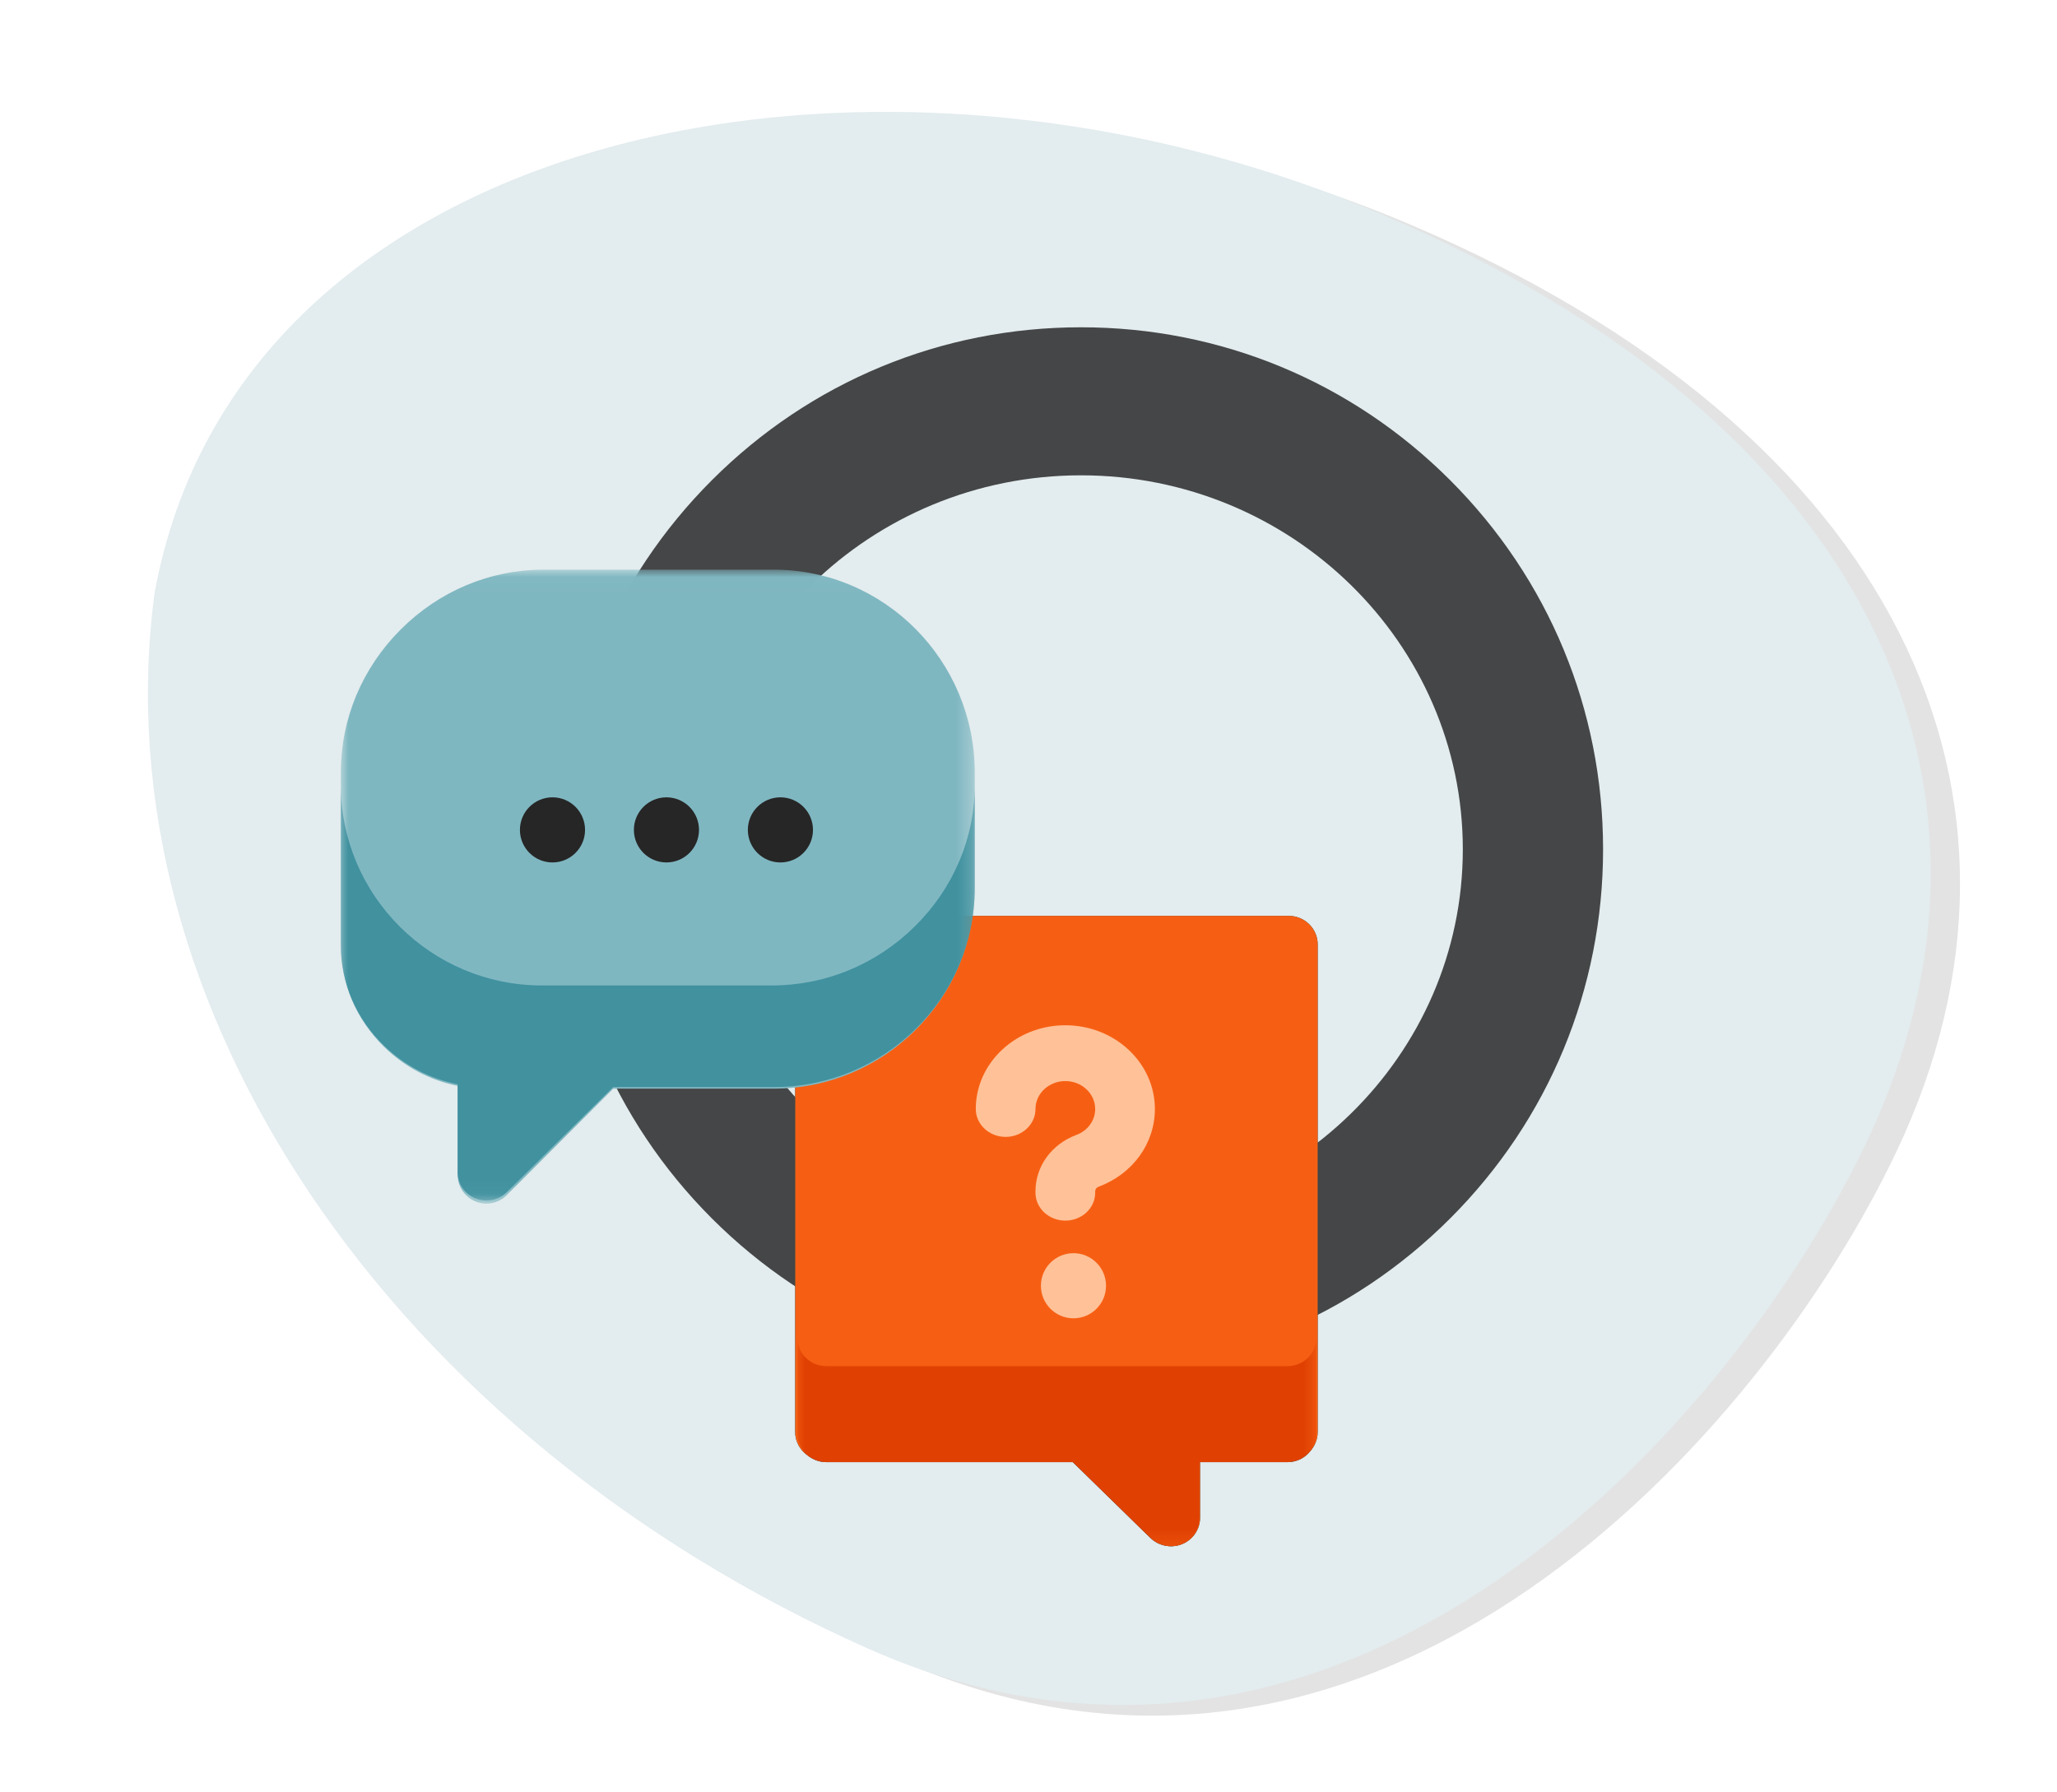 <?xml version="1.0" encoding="UTF-8"?>
<svg width="132px" height="115px" viewBox="0 0 132 115" version="1.1" xmlns="http://www.w3.org/2000/svg" xmlns:xlink="http://www.w3.org/1999/xlink">
    <title>Artboard</title>
    <defs>
        <path d="M120.149,74.546 C122.501,108.29 87.264,121.845 67.569,123.681 C42.55,126.013 24.158,107.996 22.371,73.894 C20.515,38.408 42.301,3.232 72.197,8.387 C98.376,14.178 117.828,41.239 120.149,74.546 Z" id="path-1"></path>
        <filter x="-7.1%" y="-4.3%" width="114.3%" height="112.1%" filterUnits="objectBoundingBox" id="filter-2">
            <feMorphology radius="1" operator="erode" in="SourceAlpha" result="shadowSpreadOuter1"></feMorphology>
            <feOffset dx="0" dy="2" in="shadowSpreadOuter1" result="shadowOffsetOuter1"></feOffset>
            <feGaussianBlur stdDeviation="3" in="shadowOffsetOuter1" result="shadowBlurOuter1"></feGaussianBlur>
            <feColorMatrix values="0 0 0 0 0   0 0 0 0 0   0 0 0 0 0  0 0 0 0.2 0" type="matrix" in="shadowBlurOuter1"></feColorMatrix>
        </filter>
        <polygon id="path-3" points="0.077 0.433 68.077 0.433 68.077 70.433 0.077 70.433"></polygon>
        <polygon id="path-5" points="0.077 0.433 68.077 0.433 68.077 70.433 0.077 70.433"></polygon>
        <polygon id="path-7" points="0.012 0.223 33.293 0.223 33.293 13.582 0.012 13.582"></polygon>
        <polygon id="path-9" points="0.012 0.223 33.293 0.223 33.293 13.582 0.012 13.582"></polygon>
        <polygon id="path-11" points="0 0.017 40.68 0.017 40.68 40.697 0 40.697"></polygon>
        <polygon id="path-13" points="0 0.248 40.68 0.248 40.68 26.923 0 26.923"></polygon>
    </defs>
    <g id="Artboard" stroke="none" stroke-width="1" fill="none" fill-rule="evenodd">
        <g id="Group-5" transform="translate(-7, -9)">
            <g id="Fill-1-Copy-3" opacity="0.11" transform="translate(71.261, 65.882) scale(-1, 1) rotate(70) translate(-71.261, -65.882) ">
                <use fill="black" fill-opacity="1" filter="url(#filter-2)" xlink:href="#path-1"></use>
                <use fill="#005362" fill-rule="evenodd" xlink:href="#path-1"></use>
            </g>
            <g id="icon-supporto" transform="translate(39.871, 28.003)">
                <g id="Group-3" transform="translate(3.313, 0)">
                    <mask id="mask-4" fill="white">
                        <use xlink:href="#path-3"></use>
                    </mask>
                    <g id="Clip-2"></g>
                </g>
                <path d="M4.672,34.254 C4.672,35.408 3.736,36.343 2.582,36.343 C1.428,36.343 0.493,35.408 0.493,34.254 C0.493,33.099 1.428,32.164 2.582,32.164 C3.736,32.164 4.672,33.099 4.672,34.254" id="Fill-12" fill="#262626"></path>
                <path d="M11.985,34.254 C11.985,35.408 11.05,36.343 9.896,36.343 C8.742,36.343 7.806,35.408 7.806,34.254 C7.806,33.099 8.742,32.164 9.896,32.164 C11.05,32.164 11.985,33.099 11.985,34.254" id="Fill-14" fill="#262626"></path>
                <path d="M19.299,34.254 C19.299,35.408 18.363,36.343 17.209,36.343 C16.055,36.343 15.119,35.408 15.119,34.254 C15.119,33.099 16.055,32.164 17.209,32.164 C18.363,32.164 19.299,33.099 19.299,34.254" id="Fill-16" fill="#262626"></path>
                <path d="M36.015,61.418 C34.861,61.418 33.925,62.354 33.925,63.507 C33.925,64.662 34.861,65.597 36.015,65.597 C37.169,65.597 38.104,64.662 38.104,63.507 C38.104,62.354 37.169,61.418 36.015,61.418" id="Fill-21" fill="#FFB380"></path>
                <path d="M35.492,46.791 C32.324,46.791 29.746,49.201 29.746,52.164 C29.746,53.153 30.604,53.955 31.661,53.955 C32.719,53.955 33.577,53.153 33.577,52.164 C33.577,51.177 34.436,50.373 35.492,50.373 C36.548,50.373 37.408,51.177 37.408,52.164 C37.408,52.903 36.934,53.556 36.201,53.829 C34.607,54.423 33.577,55.843 33.577,57.447 L33.577,57.538 C33.577,58.527 34.435,59.328 35.492,59.328 C36.55,59.328 37.408,58.527 37.408,57.538 L37.408,57.447 C37.408,57.321 37.493,57.204 37.618,57.157 C39.818,56.338 41.239,54.378 41.239,52.164 C41.239,49.201 38.661,46.791 35.492,46.791" id="Fill-23" fill="#FFB380"></path>
            </g>
            <g id="icon-supporto" transform="translate(28.871, 28.003)">
                <g id="Group-3" transform="translate(14.313, 0)">
                    <mask id="mask-6" fill="white">
                        <use xlink:href="#path-5"></use>
                    </mask>
                    <g id="Clip-2"></g>
                    <path d="M33.186,11.5 C19.677,11.5 8.687,22.266 8.687,35.5 C8.687,48.734 19.677,59.5 33.186,59.5 C46.696,59.5 57.687,48.734 57.687,35.5 C57.687,22.266 46.696,11.5 33.186,11.5 M33.186,69 C24.238,69 15.826,65.515 9.499,59.188 C3.171,52.86 -0.313,44.448 -0.313,35.5 C-0.313,26.552 3.171,18.139 9.499,11.812 C15.826,5.485 24.238,2 33.186,2 C42.135,2 50.547,5.485 56.874,11.812 C63.202,18.139 66.687,26.552 66.687,35.5 C66.687,44.448 63.202,52.86 56.874,59.188 C50.547,65.515 42.135,69 33.186,69" id="Fill-1" fill="#212121" opacity="0.899" mask="url(#mask-6)"></path>
                </g>
                <path d="M60.831,39.772 L36.705,39.772 L36.705,26.94 L6.269,26.94 L6.269,47.349 L29.157,47.349 L29.157,72.891 C29.157,73.904 29.989,74.724 31.014,74.724 L46.948,74.724 L51.972,79.687 C52.503,80.212 53.302,80.367 53.994,80.084 C54.687,79.801 55.14,79.132 55.14,78.391 L55.14,74.724 L60.831,74.724 C61.856,74.724 62.687,73.904 62.687,72.891 L62.687,41.605 C62.687,40.593 61.856,39.772 60.831,39.772" id="Fill-4" fill="#005362"></path>
                <g id="Group-8" transform="translate(29.299, 66.642)">
                    <mask id="mask-8" fill="white">
                        <use xlink:href="#path-7"></use>
                    </mask>
                    <g id="Clip-7"></g>
                    <path d="M31.451,2.023 L1.855,2.023 C0.838,2.023 0.012,1.217 0.012,0.223 L0.012,6.384 C0.012,7.378 0.838,8.184 1.855,8.184 L17.671,8.184 L22.657,13.055 C23.185,13.571 23.978,13.723 24.665,13.445 C25.353,13.167 25.802,12.51 25.802,11.783 L25.802,8.184 L31.451,8.184 C32.468,8.184 33.293,7.378 33.293,6.384 L33.293,0.223 C33.293,1.217 32.468,2.023 31.451,2.023" id="Fill-6" fill="#003D49" mask="url(#mask-8)"></path>
                </g>
                <path d="M60.831,39.772 L36.705,39.772 L36.705,26.94 L6.269,26.94 L6.269,47.349 L29.157,47.349 L29.157,72.891 C29.157,73.904 29.989,74.724 31.014,74.724 L46.948,74.724 L51.972,79.687 C52.503,80.212 53.302,80.367 53.994,80.084 C54.687,79.801 55.14,79.132 55.14,78.391 L55.14,74.724 L60.831,74.724 C61.856,74.724 62.687,73.904 62.687,72.891 L62.687,41.605 C62.687,40.593 61.856,39.772 60.831,39.772" id="Fill-4" fill="#F65F13"></path>
                <g id="Group-8" transform="translate(29.299, 66.642)">
                    <mask id="mask-10" fill="white">
                        <use xlink:href="#path-9"></use>
                    </mask>
                    <g id="Clip-7"></g>
                    <path d="M31.451,2.023 L1.855,2.023 C0.838,2.023 0.012,1.217 0.012,0.223 L0.012,6.384 C0.012,7.378 0.838,8.184 1.855,8.184 L17.671,8.184 L22.657,13.055 C23.185,13.571 23.978,13.723 24.665,13.445 C25.353,13.167 25.802,12.51 25.802,11.783 L25.802,8.184 L31.451,8.184 C32.468,8.184 33.293,7.378 33.293,6.384 L33.293,0.223 C33.293,1.217 32.468,2.023 31.451,2.023" id="Fill-6" fill="#E04103" mask="url(#mask-10)"></path>
                </g>
                <g id="Group-11" transform="translate(0, 17.537)">
                    <mask id="mask-12" fill="white">
                        <use xlink:href="#path-11"></use>
                    </mask>
                    <g id="Clip-10"></g>
                    <path d="M40.68,13.044 C40.68,5.861 34.891,0.017 27.775,0.017 L13.027,0.017 C9.581,0.017 6.318,1.381 3.841,3.858 C1.364,6.335 -6.62540954e-05,9.598 -6.62540954e-05,13.044 L-6.62540954e-05,24.106 C-6.62540954e-05,26.568 0.986,28.888 2.776,30.638 C4.097,31.93 5.731,32.788 7.497,33.141 L7.497,38.853 C7.497,39.599 7.946,40.271 8.635,40.556 C9.324,40.842 10.117,40.684 10.644,40.157 L17.478,33.323 L27.775,33.323 C34.891,33.323 40.68,27.534 40.68,20.419 L40.68,13.044 Z" id="Fill-9" fill="#7FB7C1" mask="url(#mask-12)"></path>
                </g>
                <path d="M15.672,34.254 C15.672,35.408 14.736,36.343 13.582,36.343 C12.428,36.343 11.493,35.408 11.493,34.254 C11.493,33.099 12.428,32.164 13.582,32.164 C14.736,32.164 15.672,33.099 15.672,34.254" id="Fill-12" fill="#262626"></path>
                <path d="M22.985,34.254 C22.985,35.408 22.05,36.343 20.896,36.343 C19.742,36.343 18.806,35.408 18.806,34.254 C18.806,33.099 19.742,32.164 20.896,32.164 C22.05,32.164 22.985,33.099 22.985,34.254" id="Fill-14" fill="#262626"></path>
                <path d="M30.299,34.254 C30.299,35.408 29.363,36.343 28.209,36.343 C27.055,36.343 26.119,35.408 26.119,34.254 C26.119,33.099 27.055,32.164 28.209,32.164 C29.363,32.164 30.299,33.099 30.299,34.254" id="Fill-16" fill="#262626"></path>
                <g id="Group-20" transform="translate(0, 31.119)">
                    <mask id="mask-14" fill="white">
                        <use xlink:href="#path-13"></use>
                    </mask>
                    <g id="Clip-19"></g>
                    <path d="M27.652,13.118 L12.904,13.118 C5.789,13.118 -0,7.344 -0,0.248 L-0,10.532 C-0,12.964 0.986,15.256 2.776,16.985 C4.097,18.262 5.731,19.11 7.497,19.458 L7.497,25.102 C7.497,25.838 7.946,26.502 8.635,26.784 C9.324,27.066 10.117,26.911 10.644,26.39 L17.478,19.638 L27.775,19.638 C34.891,19.638 40.68,13.919 40.68,6.889 L40.68,0.248 C40.68,3.653 39.315,6.876 36.838,9.323 C34.362,11.77 31.099,13.118 27.652,13.118" id="Fill-18" fill="#41919F" mask="url(#mask-14)"></path>
                </g>
                <path d="M47.015,61.418 C45.861,61.418 44.925,62.354 44.925,63.507 C44.925,64.662 45.861,65.597 47.015,65.597 C48.169,65.597 49.104,64.662 49.104,63.507 C49.104,62.354 48.169,61.418 47.015,61.418" id="Fill-21" fill="#FFC198"></path>
                <path d="M46.492,46.791 C43.324,46.791 40.746,49.201 40.746,52.164 C40.746,53.153 41.604,53.955 42.661,53.955 C43.719,53.955 44.577,53.153 44.577,52.164 C44.577,51.177 45.436,50.373 46.492,50.373 C47.548,50.373 48.408,51.177 48.408,52.164 C48.408,52.903 47.934,53.556 47.201,53.829 C45.607,54.423 44.577,55.843 44.577,57.447 L44.577,57.538 C44.577,58.527 45.435,59.328 46.492,59.328 C47.55,59.328 48.408,58.527 48.408,57.538 L48.408,57.447 C48.408,57.321 48.493,57.204 48.618,57.157 C50.818,56.338 52.239,54.378 52.239,52.164 C52.239,49.201 49.661,46.791 46.492,46.791" id="Fill-23" fill="#FFC198"></path>
            </g>
        </g>
    </g>
</svg>